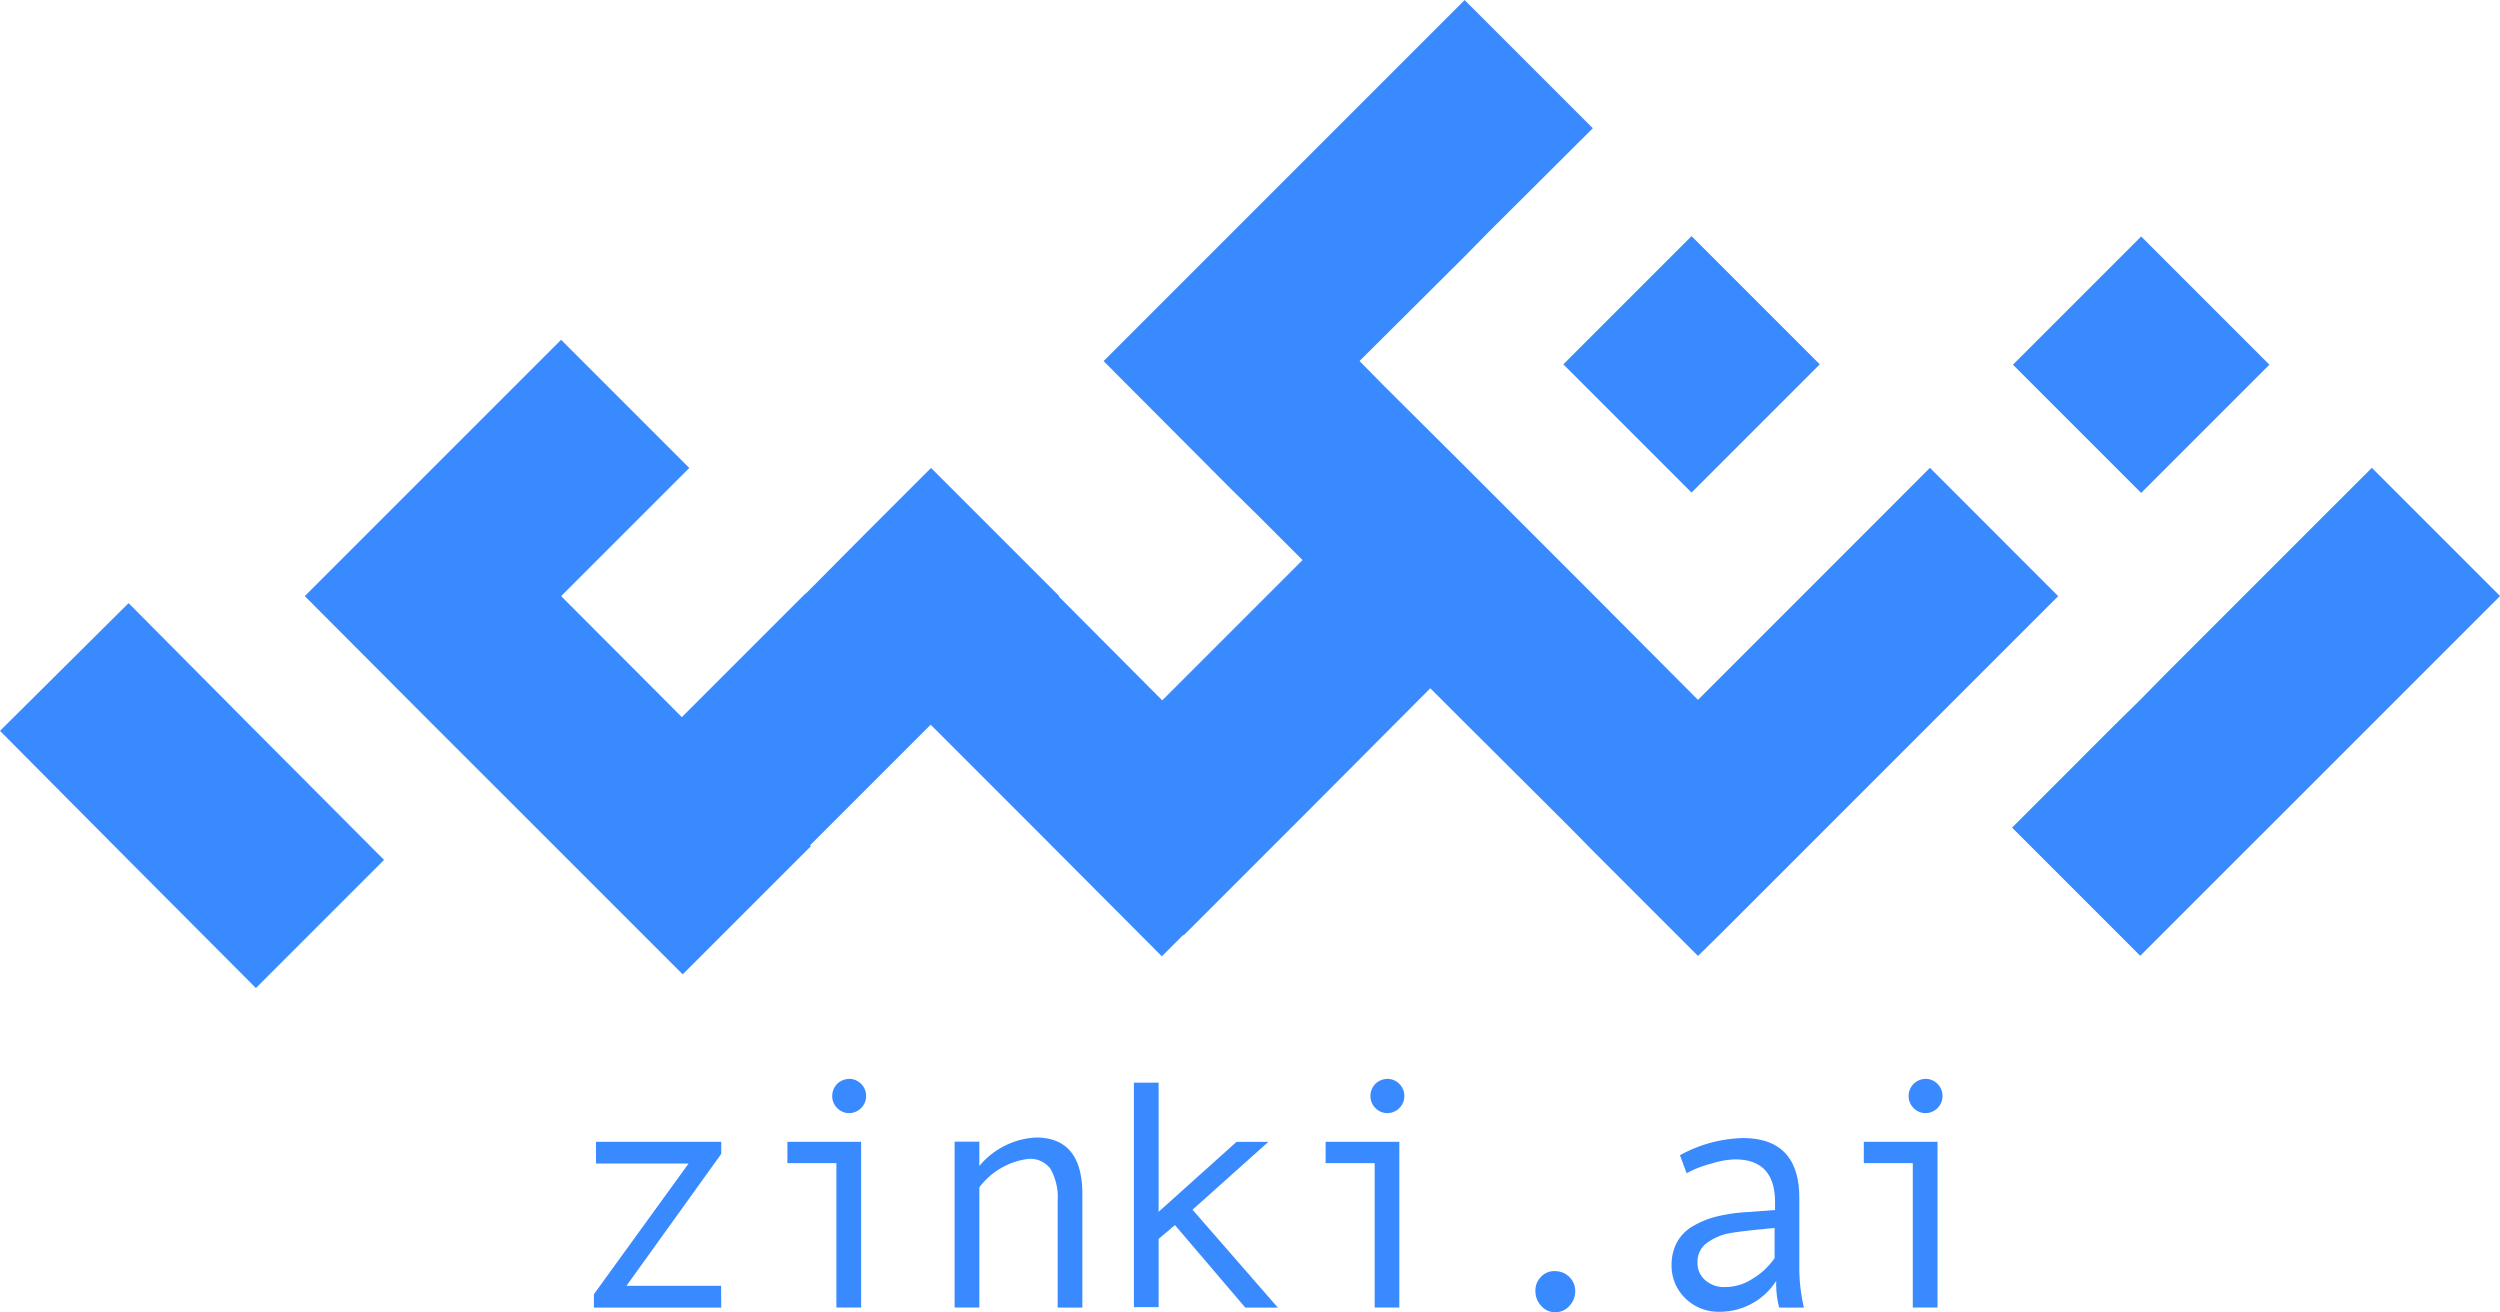 <svg xmlns:xlink="http://www.w3.org/1999/xlink" xmlns="http://www.w3.org/2000/svg" width="95.26" height="50" viewBox="0 0 95.26 50">
  <g id="logo-header" transform="translate(-360.28 -95.23)">
    <g id="Group_691" data-name="Group 691" transform="translate(382.91 136.341)">
      <g id="Group_690" data-name="Group 690">
        <path id="Path_100" data-name="Path 100" d="M379.312,128.81H374.46V128.3l3.607-4.979H374.54v-.83h4.772v.463L375.7,127.98h3.607Z" transform="translate(-374.46 -120.096)" fill="#398AFF"></path>
        <path id="Path_101" data-name="Path 101" d="M381.889,129.7h-.942V124.2H379.08v-.814h2.809Zm-.463-8.714a.654.654,0,0,1,.654.654.654.654,0,0,1-.654.654.63.63,0,0,1-.447-.192.639.639,0,0,1-.191-.463.666.666,0,0,1,.191-.463A.659.659,0,0,1,381.426,120.99Z" transform="translate(-371.707 -120.99)" fill="#398AFF"></path>
        <path id="Path_102" data-name="Path 102" d="M387.938,128.869H387v-4.054a2.223,2.223,0,0,0-.271-1.229.959.959,0,0,0-.846-.383,2.762,2.762,0,0,0-1.867,1.085v4.58h-.942v-6.32h.942v.926a3,3,0,0,1,2.154-1.085q1.771,0,1.771,2.154v4.325Z" transform="translate(-369.329 -120.156)" fill="#398AFF"></path>
        <path id="Path_103" data-name="Path 103" d="M392.84,129.65H391.6l-2.681-3.144-.622.527v2.6h-.942V121.08h.942V126l2.968-2.665h1.213l-2.889,2.585Z" transform="translate(-366.779 -120.936)" fill="#398AFF"></path>
        <path id="Path_104" data-name="Path 104" d="M394.739,129.7H393.8V124.2H391.93v-.814h2.809Zm-.463-8.714a.654.654,0,0,1,.654.654.654.654,0,0,1-.654.654.63.63,0,0,1-.447-.192.639.639,0,0,1-.191-.463.666.666,0,0,1,.191-.463A.658.658,0,0,1,394.276,120.99Z" transform="translate(-364.049 -120.99)" fill="#398AFF"></path>
        <path id="Path_105" data-name="Path 105" d="M397.69,125.58a.76.76,0,0,1,.543.223.734.734,0,0,1,.223.543.8.8,0,0,1-.223.559.691.691,0,0,1-.543.239.682.682,0,0,1-.527-.239.8.8,0,0,1-.223-.559.722.722,0,0,1,.207-.543A.678.678,0,0,1,397.69,125.58Z" transform="translate(-361.064 -118.255)" fill="#398AFF"></path>
        <path id="Path_106" data-name="Path 106" d="M405.233,128.863h-.942a3.543,3.543,0,0,1-.112-1.021,2.555,2.555,0,0,1-2.2,1.181,1.789,1.789,0,0,1-1.245-.495,1.72,1.72,0,0,1-.543-1.293,1.768,1.768,0,0,1,.191-.83,1.558,1.558,0,0,1,.559-.606,3.393,3.393,0,0,1,.878-.383,6.2,6.2,0,0,1,1.245-.191l1.069-.08v-.3c0-1.085-.511-1.628-1.516-1.628a3.2,3.2,0,0,0-.91.16,4,4,0,0,0-.942.367l-.255-.686a5.213,5.213,0,0,1,2.394-.654c1.436,0,2.154.766,2.154,2.282V127.4A6.73,6.73,0,0,0,405.233,128.863Zm-1.117-1.883v-1.149c-.862.08-1.436.144-1.755.207a2.066,2.066,0,0,0-.83.367.865.865,0,0,0-.351.734.843.843,0,0,0,.3.686,1.085,1.085,0,0,0,.766.255,1.884,1.884,0,0,0,1.005-.3A2.728,2.728,0,0,0,404.116,126.98Z" transform="translate(-359.127 -120.15)" fill="#398AFF"></path>
        <path id="Path_107" data-name="Path 107" d="M407.589,129.7h-.942V124.2H404.78v-.814h2.809Zm-.463-8.714a.654.654,0,0,1,.654.654.654.654,0,0,1-.654.654.63.63,0,0,1-.447-.192.639.639,0,0,1-.191-.463.666.666,0,0,1,.191-.463A.659.659,0,0,1,407.126,120.99Z" transform="translate(-356.392 -120.99)" fill="#398AFF"></path>
      </g>
    </g>
    <g id="Group_692" data-name="Group 692" transform="translate(360.28 95.23)">
      <rect id="Rectangle_246" data-name="Rectangle 246" width="6.91" height="6.91" transform="translate(76.701 13.896) rotate(-45)" fill="#398AFF"></rect>
      <rect id="Rectangle_247" data-name="Rectangle 247" width="6.91" height="6.91" transform="translate(59.569 13.883) rotate(-45)" fill="#398AFF"></rect>
      <path id="Path_108" data-name="Path 108" d="M422.029,106.4l-4.884,4.883-3.032,3.032-.91.926-.942.926L409.23,119.2l-.91.91,4.884,4.884.91-.91h0l3.032-3.032L419,119.2l3.032-3.032,4.883-4.883Z" transform="translate(-331.652 -88.574)" fill="#398AFF"></path>
      <path id="Path_109" data-name="Path 109" d="M365.18,109.63l-4.9,4.868,4.867,4.9,4.884,4.9,4.883-4.883-4.868-4.884Z" transform="translate(-360.28 -86.649)" fill="#398AFF"></path>
      <path id="Path_110" data-name="Path 110" d="M429.481,113.056,424.6,117.94l-3.032,3.032-.926.926h0l-4.054-4.07-3.048-3.048-.91-.91-.926-.926-3.048-3.032-.91-.926h0l.048-.048L411.751,105l.926-.942,3.958-3.942-4.884-4.883-4.883,4.883h0l-3.942,3.942-.064.064-4.82,4.82-.048.048,4.867,4.884.926.91,1.787,1.787-4.532,4.532-.814.814-3.942-3.958.016-.016-4.883-4.883-.16.16h0l-2.362,2.362-2.234,2.25h0l-.064.048-.064.064h0l-4.612,4.612-4.6-4.612,4.883-4.883-4.883-4.883-4.884,4.883-4.883,4.883,4.756,4.772h0L377.2,127.6h0l4.756,4.756,4.884-4.883-.032-.032,4.453-4.453.144-.144,3.942,3.942h0l4.867,4.883.814-.814.016.016,4.883-4.883,4.516-4.532,1.261,1.261,4.07,4.054.814.83,4.054,4.054.926-.91h0l3.032-3.032h0l4.883-4.884,4.884-4.883Z" transform="translate(-355.942 -95.23)" fill="#398AFF"></path>
    </g>
  </g>
</svg>